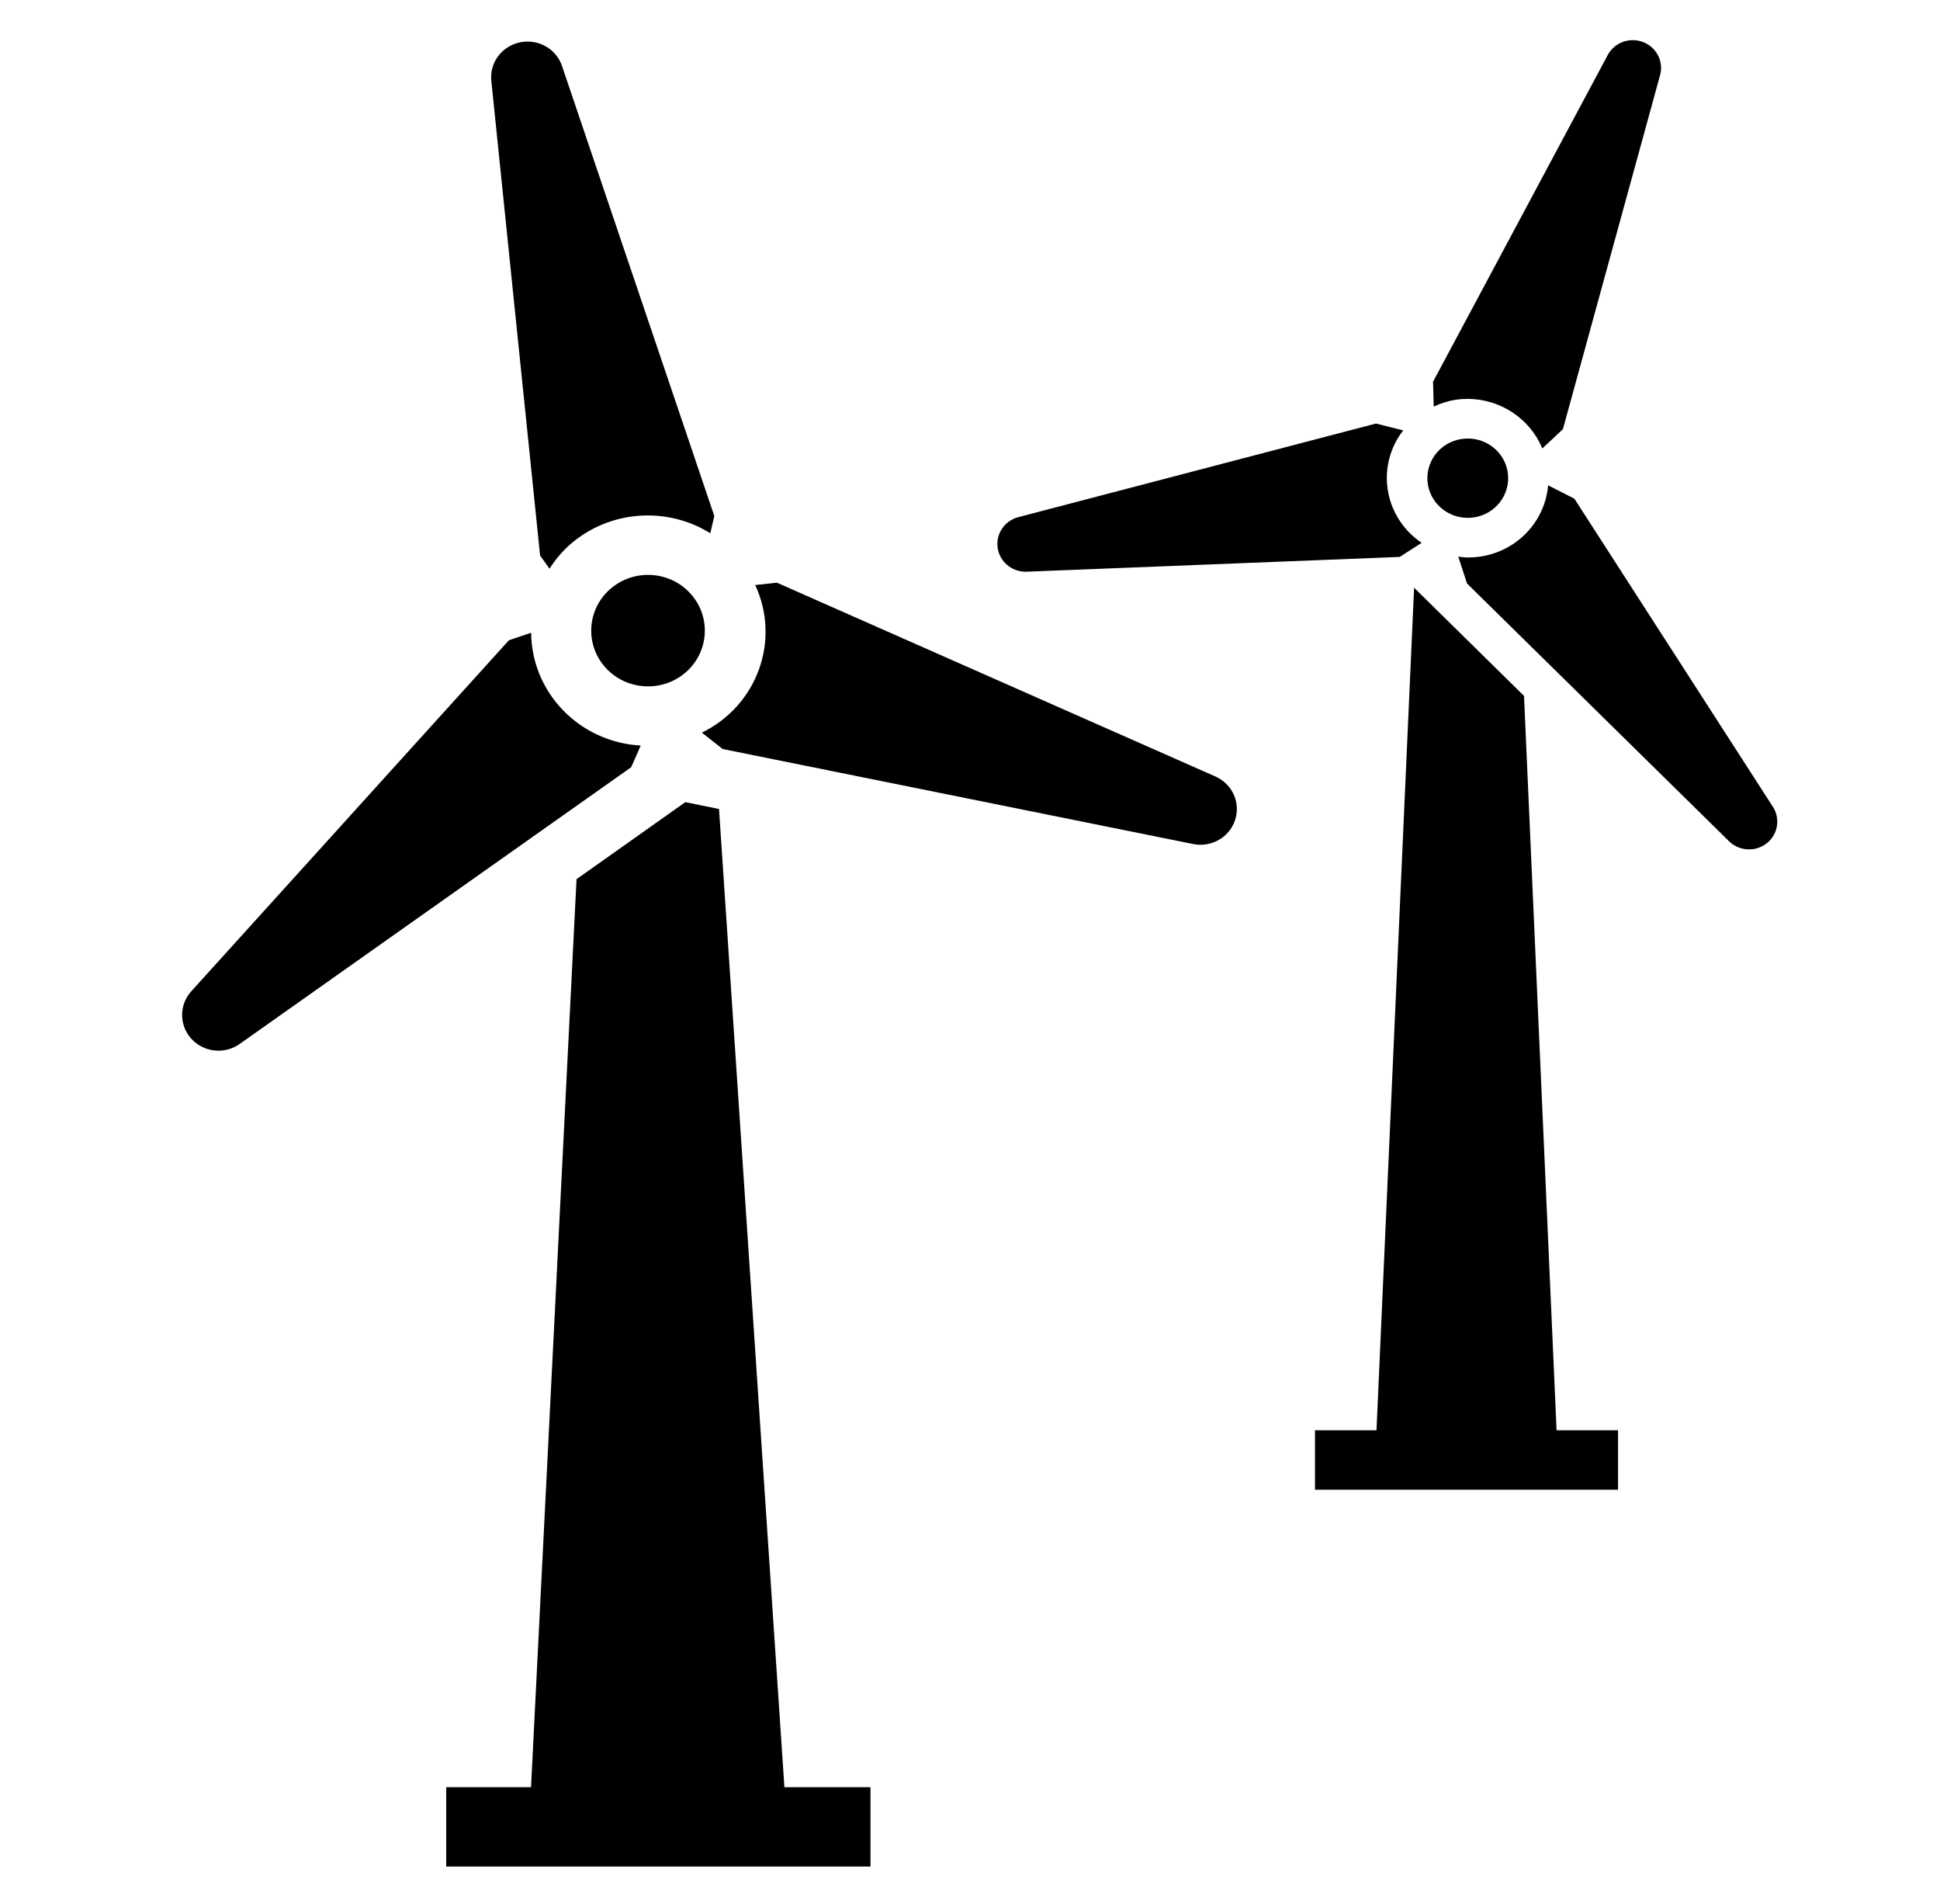 <svg width="53" height="52" xmlns="http://www.w3.org/2000/svg" xmlns:xlink="http://www.w3.org/1999/xlink" xml:space="preserve" overflow="hidden"><g transform="translate(-69 -699)"><path d="M18.373 21.909 15.457 24.013 14.237 48.814 11.963 48.814 11.963 50.981 14.13 50.981 21.172 50.981 23.338 50.981 23.338 48.814 21.03 48.814 19.277 22.096 18.373 21.909Z" transform="matrix(1.019 0 0 1 69 699)"/><path d="M14.48 15.173 14.733 15.534C14.88 15.296 15.058 15.079 15.264 14.889 16.308 13.944 17.853 13.811 19.043 14.564L19.151 14.094 15.073 1.818C14.912 1.304 14.364 1.018 13.851 1.18 13.403 1.32 13.119 1.759 13.174 2.224Z" transform="matrix(1.019 0 0 1 69 699)"/><path d="M32.567 21.2 20.829 15.915 20.247 15.979C20.936 17.489 20.303 19.272 18.817 20.01L19.375 20.458 31.969 23.049C32.494 23.168 33.017 22.839 33.136 22.314 33.241 21.854 33.001 21.385 32.567 21.2Z" transform="matrix(1.019 0 0 1 69 699)"/><path d="M17.178 20.363C15.54 20.272 14.254 18.924 14.24 17.282L13.644 17.487 5.136 27.066C4.774 27.464 4.802 28.08 5.201 28.443 5.545 28.756 6.062 28.783 6.436 28.506L16.923 20.954Z" transform="matrix(1.019 0 0 1 69 699)"/><path d="M16.352 16.095C15.729 16.659 15.68 17.622 16.244 18.246 16.808 18.869 17.771 18.918 18.395 18.354 19.019 17.79 19.067 16.827 18.503 16.203 17.939 15.579 16.977 15.531 16.353 16.095 16.353 16.095 16.352 16.095 16.352 16.095Z" transform="matrix(1.019 0 0 1 69 699)"/><path d="M37.912 16.052 36.904 39.064 35.255 39.064 35.255 40.689 43.38 40.689 43.38 39.064 41.732 39.064 40.859 19.007 37.912 16.052Z" transform="matrix(1.019 0 0 1 69 699)"/><path d="M27.517 15.615 37.527 15.211 38.115 14.826C37.137 14.156 36.887 12.82 37.557 11.842 37.573 11.82 37.589 11.797 37.605 11.775 37.61 11.769 37.617 11.763 37.623 11.756L36.89 11.568 27.292 14.127C26.889 14.241 26.655 14.66 26.768 15.063 26.863 15.396 27.17 15.624 27.517 15.615Z" transform="matrix(1.019 0 0 1 69 699)"/><path d="M39.026 10.918C39.134 10.902 39.243 10.894 39.352 10.894 40.23 10.9 41.019 11.435 41.35 12.248L41.902 11.722 44.51 2.042C44.613 1.636 44.368 1.223 43.962 1.12 43.626 1.035 43.275 1.188 43.109 1.493L38.42 10.427 38.438 11.106C38.624 11.016 38.822 10.952 39.026 10.918Z" transform="matrix(1.019 0 0 1 69 699)"/><path d="M47.544 22.056 42.209 13.62 41.505 13.256C41.422 14.25 40.666 15.057 39.679 15.203 39.571 15.219 39.462 15.227 39.354 15.227 39.267 15.225 39.182 15.217 39.096 15.204L39.332 15.938 46.374 22.995C46.68 23.281 47.16 23.265 47.446 22.959 47.675 22.713 47.715 22.345 47.544 22.056Z" transform="matrix(1.019 0 0 1 69 699)"/><path d="M39.514 14.132C40.105 14.042 40.512 13.49 40.422 12.898 40.333 12.307 39.781 11.9 39.189 11.989 38.597 12.079 38.191 12.631 38.28 13.223 38.37 13.814 38.922 14.221 39.513 14.132 39.513 14.132 39.514 14.132 39.514 14.132Z" transform="matrix(1.019 0 0 1 69 699)"/></g></svg>